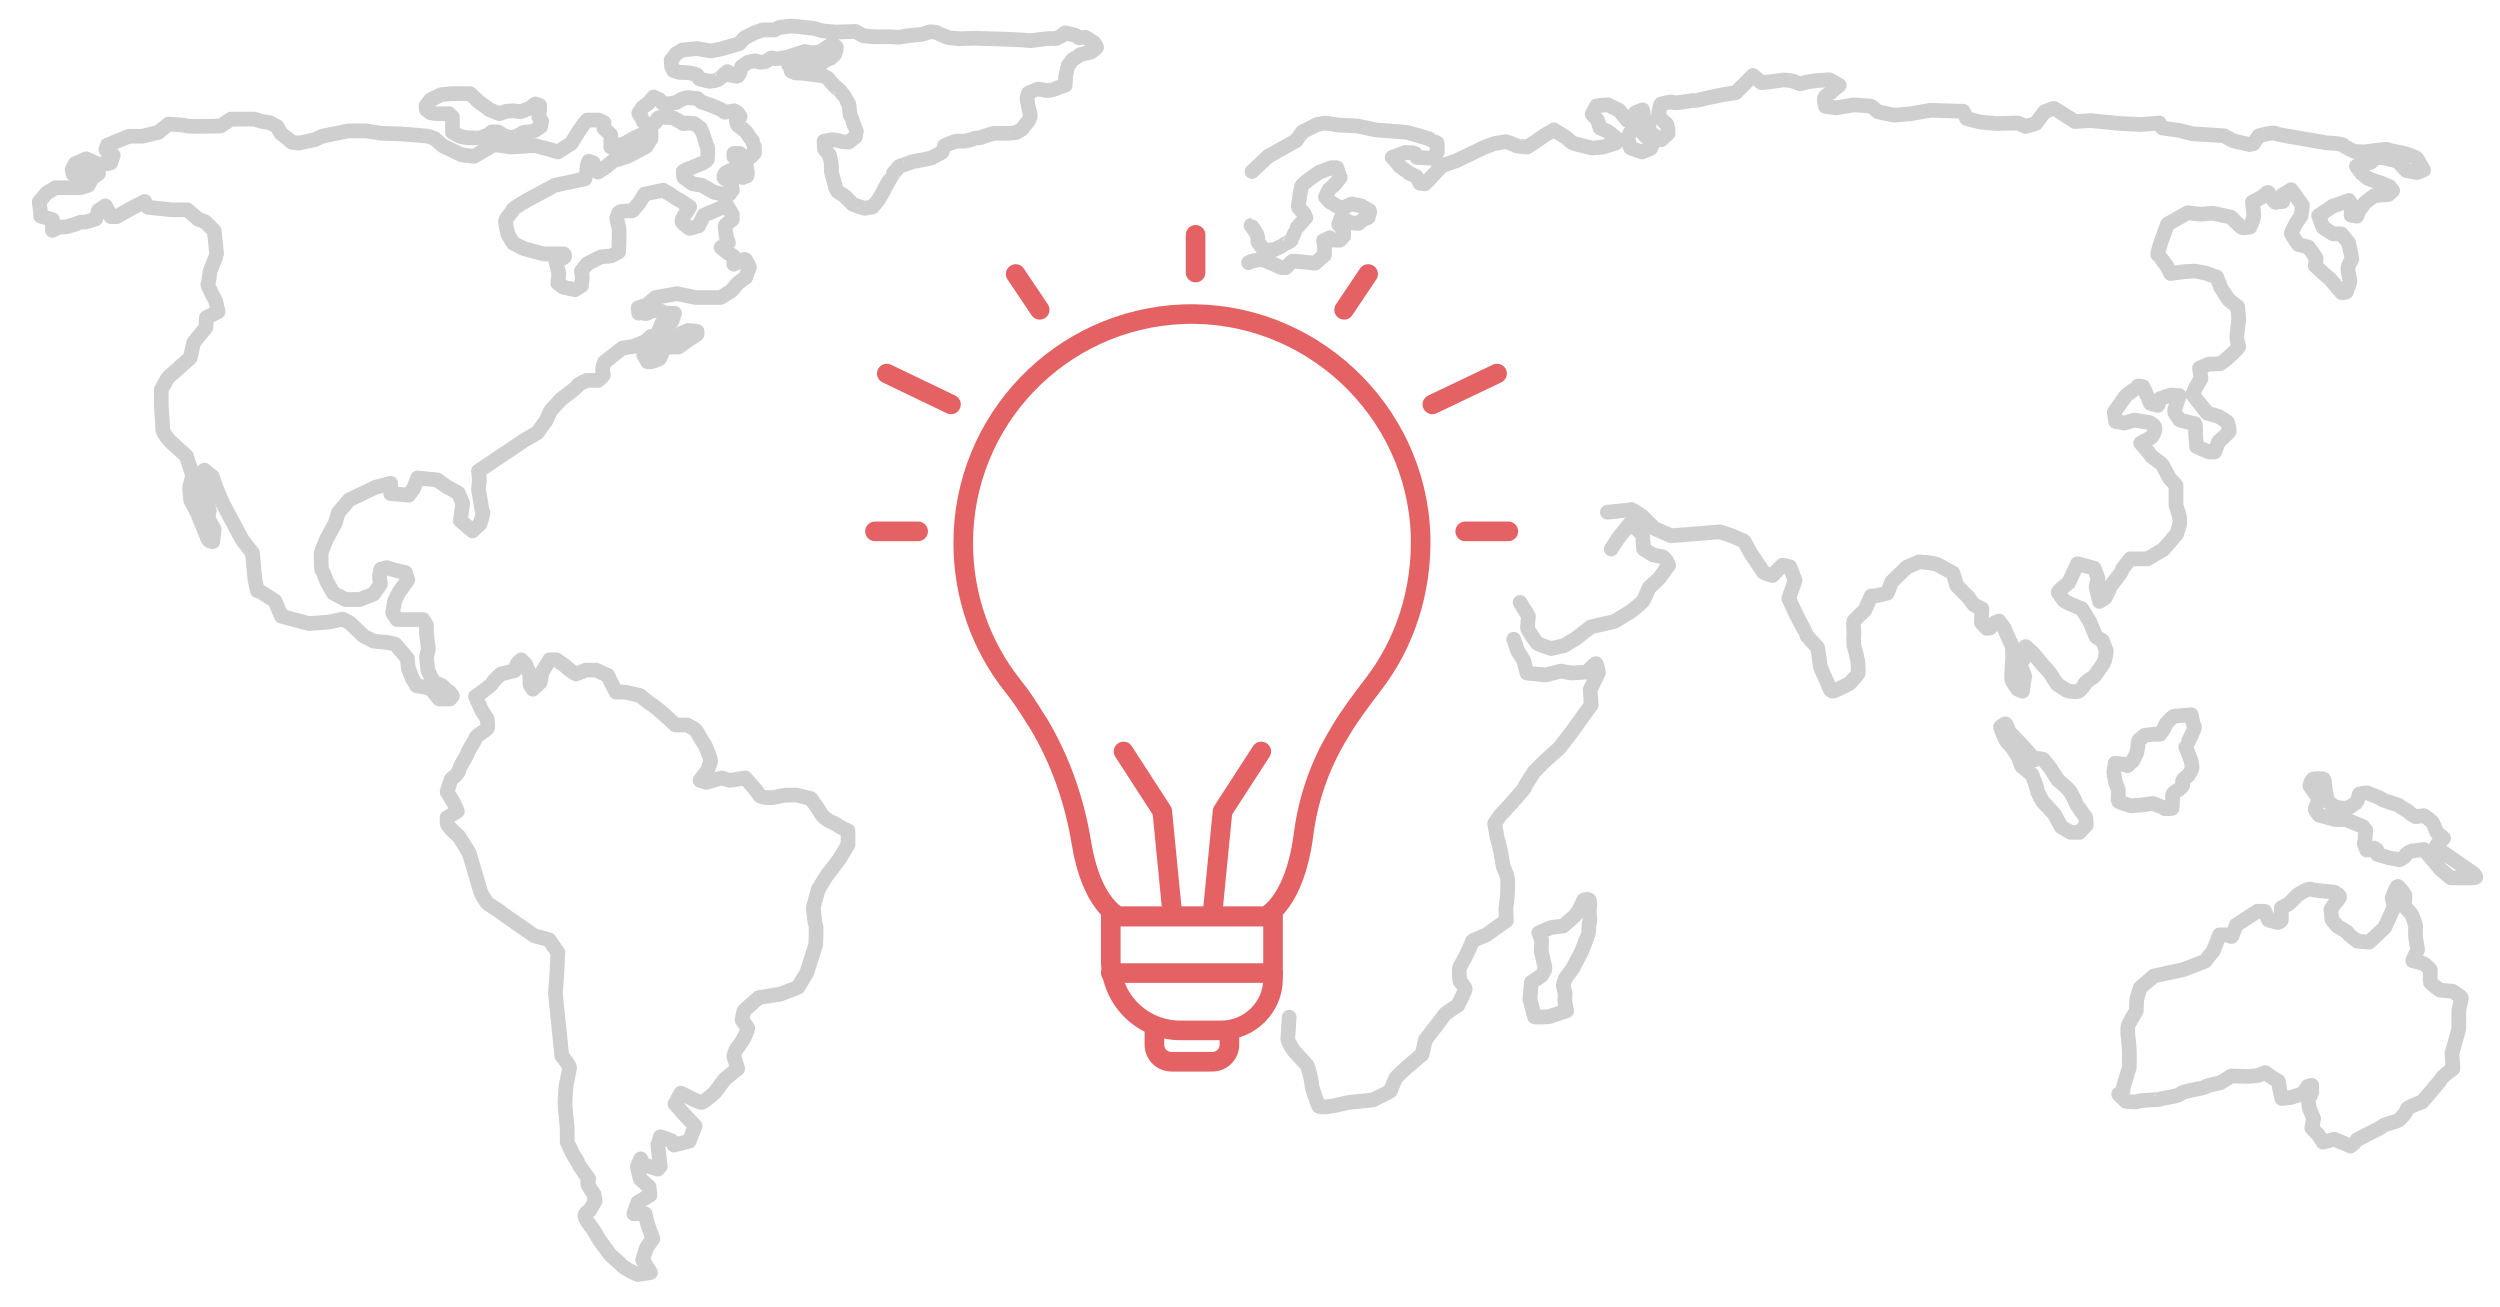 <?xml version="1.0" encoding="utf-8"?>
<!-- Generator: Adobe Illustrator 21.1.0, SVG Export Plug-In . SVG Version: 6.00 Build 0)  -->
<svg version="1.1" id="Layer_1" xmlns="http://www.w3.org/2000/svg" xmlns:xlink="http://www.w3.org/1999/xlink" x="0px" y="0px"
	 viewBox="0 0 510 266.7" style="enable-background:new 0 0 510 266.7;" xml:space="preserve">
<style type="text/css">
	.st0{opacity:0.7;}
	.st1{fill:none;stroke:#BBBBBB;stroke-width:3;stroke-linecap:round;stroke-linejoin:round;stroke-miterlimit:10;}
	.st2{fill:none;stroke:#E46264;stroke-width:4;stroke-linecap:round;stroke-linejoin:round;stroke-miterlimit:10;}
</style>
<g class="st0">
	<path class="st1" d="M40.4,44.7l-2.2-1.9H35l-4.8-0.5l-0.7-1.2l-2.7,1.4l-3,1.7h-1.2L22,42.9L21.5,42l-1.4,0.9l-0.6,1.8l-2.1,0.6
		h-0.9l-1.3,0.5l-1.8,0.5H12L10.7,47v-0.6v-1.1v-0.5l-2.4-0.7v-0.6L8,41.2l1.5-1.8l1.8-1.1h2.6h2.5l1.6-0.5l0.8-1.5l1.3-0.9
		l-0.6-0.8l-1,0.5l-0.8,0.5l-2.8-0.1l-0.2-0.9l0.6-1.2l2.3-1l2.5,1.1l1.8-0.1l0.7-0.2l0.5-1.5L22,31.2l-0.4-0.7l0.3-0.9l4.4-1.8H29
		l3.3-0.8l2.1-1.7c0,0,3.5,0.2,3.7,0.4c0.2,0.2,6.9,0,6.9,0l2.1-1.4h2.7h2.1l1.6,0.5L55,25l1.5,0.8l0.8,1.4l1.4,1.1l0.8,0.7l1.4,0.2
		l3.3-0.7l1.5-0.7l5.3-1.1h3.6l3.3,0.5l3.7,0.1l3.7,0.3l2.1,0.2l1.3,0.5l1.7,1.5l1.7,0.8l2.1,1l2.5,0.3l4.1-2.4l3.4,0.5l4.9-0.3
		l3.1,0.8l1.6,0.5l0.8-0.5l1.9-1.2l1.5-2.4l1-1.5l0.8-0.9h2.4l1,0.5v1.2l1.4,1.3v1V30l2.8-0.7l2.1-1.2l1.8-0.8l1.5-0.5v1.5l-1,1.6
		l-3.8,2l-2.9,0.9l-1.8,1.5l-1.3,0.8l-1-1.9l-0.9-0.3l-0.3,0.8l-0.1,1.3l-0.4,1.5l-2.4,0.5l-3.7,0.8l-5.4,2.9c0,0-3.2,1.8-3.2,2.1
		s-1.5,1.8-1.5,2.3s0.5,2.7,0.5,2.7l1.1,1.8l2.1,1.1l4.1,1.1h2.6h1.5c0,0,0.2,0.2,0.2,0.5s-1.8,1.1-1.8,1.1l0.6,2.4l-0.2,2l1.1,0.8
		l2.4,0.5l1.3-0.8l0.2-1.8l-0.2-1.2l1.2-1.5l2.8-1.4l2.1-0.2l1.5-0.8l0.1-2.4v-2.3l-0.5-2.1c0,0,0.3-1.5,0.8-1.4
		C127.1,43,129,43,129,43l1.4-1.6l1.1-1.8l3.8-0.8c0,0,1.9,1.1,2.1,1.3s1.5,0.9,1.5,0.9l1.8,1.2l-0.8,1.3c0,0-1.1,1.4-0.7,1.9
		s1.5,1.2,1.5,1.2l1.8-0.5l1.1-2.2l4.7-2l1.1,1.9v1c0,0-1.5,1.1-1.5,1.3s0.3,2.4,0.3,2.4l0.4,1l-1.5,1l1.5,1.2c0,0,1.1,0.5,1.1,0.7
		s0,1.5,0,1.5l1.3-0.6c0,0,0.9-0.6,1.1-0.3s0.8,1.5,0.8,1.5l-0.8,2.1l-1.6,1.2l-1.4,1.6l-2.1,1.3h-5.1l-3.8-0.8l-4.4,0.8l-1.7,1.5
		l-1.8,0.6l0.1,1.1c0,0,0.9-0.4,1.1,0s1.6-0.5,1.6-0.5s1.8-0.1,2.1,0.2c0.2,0.3,1.7,0.3,1.7,0.3h0.8l-0.5,1.6L135,66l-0.6,1.4
		l1.4,0.5l2.3,0.9l0.4-0.6l1.9-0.8l1.8,0.2v0.6l-2.1,1.4l-1.7,1.2h-1.9h-0.6l-0.8,1c0,0-0.3,1-0.5,1.3s-1.8,0.7-1.8,0.7h-0.7
		l-0.8-1.4l0.8-1l0.9-1.2c0,0,0.7-0.8,0.9-0.8s-1.1-0.8-1.1-0.8l-1.2,1.1l-2.5,1L127,71l-1.8,1.4l-1.9,1.5c0,0-0.4,1.1-0.4,1.5
		s0.2,0.9,0.2,1.1s-1.1,1.1-1.1,1.1h-2.3c0,0-1.9,0.8-1.9,1.1s-3.3,2.7-3.3,2.7l-2.2,2.4l-0.9,2l-1.8,2.5l-2.6,1.5l-9.4,6.3l0.2,1.8
		l-0.2,1.9l0.5,2.9c0,0,0.2,1.7,0.4,1.8c0.2,0.1-0.6,2.4-0.6,2.4l-1.5,1.4l-2.5-2.1l0.5-3.5l-0.9-2.1L91,99.2l-1.8-1.3l-4-0.4
		l-0.8,2.1l-1,1.4l-3.7-0.3v-2.1l-3.1,0.8l-5.4,2.6l-2.2,2.6l-0.6,2.1l-1.7,3.1c0,0-1.2,2.6-1.2,3.3s0,3.1,0.2,3.3
		c0.2,0.2,1,2.3,1,2.3L68,121l2.5,1.3h2.9l2.8-1.1l1.4-2l-0.2-1.7l0.3-1.4l1.2-0.3l1.6,0.5l2.2,0.5l0.5,1.5l-1.8,2.5l-0.9,1.8
		l-0.4,2.4l0.9,1.4h3.2h2.1l0.7,1.1v1.8l0.4,3.1c0,0-0.4,1.5-0.4,1.7s0.3,2.7,0.3,2.7l1.1,2.3l1.8,0.8c0,0,1.1,1.1,1.3,1.1
		c0.2,0.1,0.8,1,0.8,1l-0.5,0.6h-2.2l-1.8-2.2l-2.8-0.5l-0.9-1.5l-0.8-2.1l-0.2-2l-2.5-2.9l-1.3-0.3l-3.1-0.3l-2.1-1.1l-2.8-2.7
		l-1.4-0.7l-2.8,0.6l-4.1,0.3l-5.6-1.5l-1.3-3.1l-2.8-1.8l-0.8-0.3l-0.5-2.3l-0.5-5.4l-2.1-2.7l-4-7.5l-1.1-2.6l-1-2.8l-1.6-1.3
		l-0.6,0.5l-0.9,1.1l0.8,1.9l0.8,1.7l0.9,3.1l-0.3,1.4l1.3,2.4l-0.3,2.5c0,0-0.8,0.1-1.1-0.8s-1.8-4.3-1.9-4.7
		c-0.1-0.4-1.5-2.9-1.5-2.9s-0.3-2.5-0.2-2.8c0.1-0.2,0.6-2.3,0.6-2.3l-0.8-2.5L38,93l-3.1-2.8c0,0-1.7-1.8-1.7-2.6s-0.3-4.7-0.3-5
		s0-3.1,0-3.1l1.3-2.4l4.6-4.1l0.7-3.1l2.5-3.1l0.1-2l2.4-1.2L44,61.4c0,0-1.8-3.3-1.6-3.5s0.4-2.4,0.5-2.7s1.3-3.1,1.3-3.3
		s-0.5-4.8-0.5-4.8s-1.6-1.6-1.8-1.8C42.1,45.3,40.4,44.7,40.4,44.7z"/>
	<path class="st1" d="M102.7,27.6l-1.1-0.7h-1.3l-0.6,0.6c0,0-1.5,0.5-1.6,0.6s-2.8,0-2.8,0l-1.5-0.3L92.3,27c0,0,0-1.4,0-1.6
		s0-1.5,0-1.5l-0.7-0.7h-2.4L87.8,23L87,22.4l-0.1-0.8l0.9-1.2l2.2-1.1l2.1-0.2h2h1.8l1.7,1.6l2.3,1.7l2,0.8l1.4-0.5l1.5-0.1
		l1.4,0.2l1.8-0.7l1.2-0.9l0.9,0.3v1c0,0-0.2,1.2-0.2,1.3c0,0.1,0.6,0.9,0.6,0.9l-0.2,1.1c0,0-1.4,1-1.5,1c-0.2,0-2.2,0.2-2.2,0.3
		s-0.7,0.4-1,0.6s-1.6,0.4-1.6,0.4L102.7,27.6z"/>
	<path class="st1" d="M141.6,25.2l-1.5-0.1c0,0-0.7,0.2-0.8,0.1s-1.3-0.8-1.3-0.8s-0.7-0.4-0.8-0.4s-2.4-0.1-2.4-0.1
		s-0.5,0.1-0.6,0.2s-0.2,0.4-0.3,0.6c-0.1,0.3-0.7,0.6-0.7,0.6l-1.1,0.1l-0.8-0.5l-0.6-1.2l-0.4-0.6l0.8-1.2l1.1-0.8l0.9-1
		c0,0,0.2-0.4,0.3-0.3s1.1,0.5,1.1,0.5l0.6,0.7c0,0.1,1.1,0.2,1.1,0.2l1.8-0.3l1.1-0.7l1.1-0.3l2.1,0.2l0.8,0.7l2,0.7l1.9,0.8
		c0,0,0.7,0.5,0.9,0.6c0.1,0,1.9-0.3,1.9-0.3s0.8,0.4,0.8,0.6c0.1,0.1,0.4,0.6,0.4,0.6l-0.8,0.8c0,0.1,0.2,0.8,0.2,0.8
		c0,0.1,1,0.8,1,0.8l0.8,0.7l0.8,1.2c0,0,0.4,0.5,0.5,0.6c0,0.1,0.4,1.2,0.4,1.2v1.3c0,0-0.6,0.6-0.6,0.7c0,0.1-1.1,0.4-1.1,0.4
		l-1.3-1h-1.2c0,0.1,0,0.6,0,0.7c0,0.1,0.8,0.4,0.8,0.4l0.6,0.7l0.6,0.6l0.6,0.4c0,0,0.2,1.2,0.2,1.3s-0.1,0.6-0.2,0.6
		s-0.6,0.3-0.9,0.2c-0.2-0.1-1.2-0.6-1.2-0.6l-0.9-0.9c0,0-1.1,0.3-1.4,0.7s-0.2,0.7-0.2,0.9c0.1,0.2,1.5,0.9,1.5,0.9l0.1,0.9
		l0.1,0.7l-0.6,0.8h-1.5l-1.7-0.4l-2.4-1.4l-1.9-0.3l-1.8-1.3c0,0-0.2-1.2-0.1-1.3c0.1-0.1,3.9-1.6,3.9-1.6s1-0.6,1-0.8
		c0.1-0.2,0.1-2.2,0.1-2.2s-0.7-1.9-0.7-2s-0.7-2-0.8-2.1C142.9,26.1,141.6,25.2,141.6,25.2z"/>
	<path class="st1" d="M154,12.4l-1.4,0.3l-1.3,0.9c0,0-0.3,0.7-0.3,1c0,0.2-0.5,1-0.6,1s-1.5-0.3-1.5-0.3s-0.5-0.8-0.5-0.7
		c-0.1,0.1-0.9,0.7-0.9,0.8s-1.2,1-1.3,1s-1.5,0.2-1.5,0.2l-2-0.5l-0.5-0.8c0-0.1-1.4-0.4-1.4-0.4s-1.9-0.2-1.9-0.1
		c0,0.1-1.5-0.4-1.5-0.4l-0.4-0.8l-0.1-1.3l1.1-1.4l1.2-0.7l3-0.3l2.8,0.5l2-0.4l1.8-0.5l2-0.6l1.1-1.2l2-1l1.7-0.6h2.4l1-0.5
		l2.4-0.3l2,0.2l2.7,0.3l1.7,0.5l2.3,0.2c0,0.1,4.4-0.1,4.4-0.1l1.6,0.9l2.3,0.2h3.4l1.5,0.1l1.8-0.3l3-0.3l1.5-0.5
		c0,0,1.5,0,1.6,0.2c0.1,0.1,1.6,0.7,1.6,0.7c0,0.1,0.9,0.3,0.9,0.3l1.9,0.2l3.1-0.1l3.5,0.1l5.6,0.2l2.4,0.2l3.2-0.4
		c0,0,1.7-0.1,1.8,0s1.5-0.7,1.5-0.7s0.5-0.6,0.7-0.5s2,0.5,2,0.5l0.7,0.5l1.3-0.1c0,0,1.7,1,1.8,1.1s0.4,0.7,0.5,0.9s-1,0.9-1.1,1
		c-0.2,0.1-2.4,0.5-2.5,0.7s-1.4,0.8-1.5,1.1s-0.8,1-0.8,1.1s-0.4,2-0.4,2l-0.1,1.9c0,0-1.9,0.6-1.9,0.7c-0.1,0.1-1.8,0.4-1.8,0.4
		s-1.8-0.4-1.9-0.3c-0.1,0-1.9,0.8-1.9,0.8l-0.3,1c0,0,0.2,1.3,0.2,1.4s0.5,1.9,0.5,2.2s-0.4,1.1-0.5,1.2s-0.9,1-1.1,1.4
		c-0.2,0.3-1.2,0.7-1.2,0.8c0,0.1-1.8,0.2-1.8,0.2h-2.9c0,0-2.4,0.7-2.4,0.8c0,0.1-1.7,0.2-1.7,0.3c0,0.1-1.8,0.5-1.8,0.5H195
		c0,0-2.5,0.9-2.4,1c0,0.1-0.4,1.1-0.4,1.2s-2,1.1-2,1.1c0,0.1-1.4,0.4-1.4,0.4s-3,0.5-3,0.6s-2.3,0.8-2.3,0.8s-1.5,1.7-1.5,1.8
		s-1.5,2.7-1.5,2.7l-0.5,1c0,0-0.8,1.3-0.9,1.5s-1.1,1.2-1.1,1.3s-1.5,0.2-1.5,0.3s-2.5-0.8-2.5-0.8l-1.7-1.7l-1.4-0.9
		c0,0-0.5-0.7-0.5-1.1c-0.1-0.4-0.8-2.9-0.8-2.9s0-1.5,0-1.6s-0.4-1.9-0.4-1.9l-1-1.2l-0.1-1.6l1.6-0.3c0,0,1.7,0.2,1.8,0.3
		c0.1,0.1,1.6,0.2,1.6,0.2l1.4-1.1c0,0,0.2-1,0.2-1.1s-0.6-1.4-0.6-1.5s-0.7-2-0.7-2c0-0.1-0.2-1.9-0.2-1.9s-0.8-1.6-0.9-1.7
		c-0.1-0.2-0.7-0.8-0.7-0.9s-1.4-1.3-1.4-1.3l-1.4-1.6l-0.8-0.4l-2.1-0.3l-0.9-0.1l-1.5-0.2h-1.2l-0.9-0.4c0-0.1-0.5-1.1-0.5-1.1
		l0.3-0.9l0.7-0.4l1.6,0.3l1.2,0.6h2.8l1-0.8l0.9-0.3c0,0,1.1-1,1.1-1.1s0.1-1.2,0.1-1.2L169.8,9l-1.2,0.7c0,0.1-1.4,0.9-1.4,0.9
		l-1.7,0.2l-1.3-0.3l-1.9,0.6l-1.8,0.6c0,0-2.1,0.3-2.2,0.3s-0.9-0.2-0.9-0.2l-1.3,0.8l-1,0.1L154,12.4z"/>
	<path class="st1" d="M132.7,259.6l-1.6-2.6l0.8-2.5l1.3-1.8l-1.1-3l-0.5-2.1h-2.3l0.8-2.3l2.5-1.5l-0.2-1.7l-1.8-1.6L130,238
		l0.7-1.6l0.6,1.2l2.9,0.9l0.5-0.6l-0.5-4.3l0.5-1.7l2.3,0.8l0.5,0.9l3.1-0.8l1.2-3.1l-1.8-1.9l-2.3-2.6l1.2-2.2l2.2,1.1
		c0,0,1.4,0.7,1.9,0.8s2.8-2,2.8-2l2.1-2.8l2.6-2.1l-0.8-2.5c0,0,0.2-1.2,0.8-1.9c0.7-0.7,1.1-1.7,1.4-2.1c0.2-0.5,0.8-1.7,0.6-1.9
		s-1.1-1.5-1.1-1.5s0.2-1.6,0.4-1.9c0.2-0.3,3-2.7,3-2.7l4.4-0.7l3.6-1.4l1.8-3l1.8-5.7c0,0,0.2-3.8,0-4.1c-0.2-0.2-0.5-3.4-0.5-3.4
		l1-3.7l1.7-2.8c0,0,2.4-3.1,2.6-3.4c0.2-0.3,1.8-3,1.8-3v-2.8c0,0-1.9-0.9-2.4-1.3c-0.5-0.4-2.2-0.8-3.1-2.2
		c-0.8-1.4-2.1-3.1-2.1-3.1l-2.9-0.7h-2.3l-2.5,0.5c0,0-2.4,0.2-2.8-0.5c-0.3-0.7-2.9-3.5-2.9-3.5l-3.1,0.5l-1.7-0.5l-3.1,0.9
		l-1.3-0.4l1.5-2c0,0,0.7-1.8,0.7-2s-1-3.1-1.4-3.5c-0.4-0.5-1.4-2.5-1.7-2.8s-1.7-1-1.7-1h-2.4l-2.5-2.3c0,0-2.1-1.8-2.4-1.9
		c-0.3-0.1-2.3-1.8-2.3-1.8l-3-0.7h-1.9l-1.2-2.3l-0.5-1.1l-2.4-1.1h-2.1l-2,0.8c0,0-1.8-1.1-1.9-1.4c-0.2-0.2-2.1-1.5-2.1-1.5h-1.4
		l-1.5,2.5l-0.4,2.1l-1.5,1.4c0,0-0.6-0.8-0.6-1.1c0-0.2,0-1.9,0-1.9l-0.9-2.1l-0.9-0.9l-0.8,0.8l-0.5,1.4l-2.8,0.7
		c0,0-1.6,1.4-1.8,1.9c-0.2,0.5-3.4,2.7-3.4,2.7l1.2,2.7l1.2,1.9c0,0,0.2,1.6,0,1.9c-0.2,0.3-2.3,1.5-2.4,2s-1.4,2.3-1.6,3
		s-1.5,2.4-1.7,3.4s-1.8,1.9-1.8,2.2s-0.7,2.3-0.7,2.3s1.1,1.9,1.3,2.2c0.2,0.3,0.8,1.8,0.8,1.8l-2.1,1.3c0,0,0,0.1,0,1
		s2.4,2.8,2.4,2.8l2.1,3.4l2.4,8.1c0,0,0.8,1.5,1.2,2c0.4,0.5,2.8,1.8,3,2.1c0.2,0.2,4.1,2.9,4.1,2.9l2.6,1.8l3,0.8l1.8,2.6
		l-0.2,4.1l-0.3,4.3l1.3,12.7c0,0,1.6,1.9,1.6,2.4s-0.8,3.3-0.8,4.7c-0.1,1.4-0.2,2.2-0.1,3.5s0.4,4,0.4,4v3l1.2,2.5
		c0,0,1.1,1.7,1.2,2.1c0.2,0.4,2,2.9,2,2.9s-0.3,0.6-0.2,1.1c0.2,0.5,1.3,2.1,1.3,2.1l0.2,1.3l-1.1,1.9c0,0-1,0.5-1,1.1
		s1.2,2.2,1.4,2.4c0.2,0.2,1.6,2.6,1.6,2.6l2.2,3c0,0,2.2,1.9,2.4,2.2s2.1,1.3,2.1,1.3l1.1,0.5L132.7,259.6z"/>
	<path class="st1" d="M308.8,130.4c0.1,0.2,0.8,2.4,0.8,2.4s1.3,1.8,1.4,2.5s0.5,2,0.5,2l3.8,0.4l3.1-0.8l2.2,0.4l3.1-0.2
		c0,0,1.8-1.9,1.9-1.7c0.2,0.2,0.5,1.8,0.5,1.8l-1.7,3.5l0.2,3.1l-4.1,5.7l-2.4,3.1l-3,2.7l-2.1,2.1c0,0-2,3-2,3.3s-5,5.7-5,5.7
		l-1.1,1.6l0.5,2.8c0,0,0.8,2.9,0.8,3.3c0.1,0.4,0.4,2.5,0.5,2.8c0.1,0.2,0.7,1.5,0.8,2.1c0.2,0.5,0,3.8,0,3.8l-0.3,2.6l0.1,2.4
		c0,0-3.7,2.6-3.9,2.8c-0.2,0.2-3.1,1.2-3.1,1.5s-1.5,3.4-1.5,3.4s-1.1,1.8-1.1,2.1c-0.1,0.3,0.1,2.5,0.1,2.5s1.1,1.3,1.1,1.6
		c0.1,0.3-1.5,3.4-1.5,3.4s-2.6,1.6-2.8,2c-0.2,0.4-3.8,5-3.8,5l-0.7,3l-3.2,2.7l-2.1,2c0,0-1.1,2.4-1.1,2.7
		c-0.1,0.2-3.7,1.9-3.7,1.9l-4.9,0.5l-3.1,0.7c0,0-2.8,0.5-3,0s-1.4-3.6-1.4-4.4s-0.8-3.9-1.1-4.1s-2.6-2.8-2.6-2.8
		s-1.2-1.8-1.2-2.3s0.3-4,0.3-4.5"/>
	<path class="st1" d="M328.7,112l1.4-2.2l2.4-3l1.4,1.1c0,0,1.2,1.1,1.2,1.5c0,0.3,0.2,2.6,0.2,2.6l1.9,1.2l2,0.4
		c0,0,0.5,0.4,0.8,0.8c0.2,0.5,0.4,0.9,0.4,0.9s-1.2,1.6-1.5,2.1c-0.2,0.5-2.5,2.5-2.5,2.5s-0.8,1.9-1.1,2.5
		c-0.3,0.6-2.7,2.4-2.7,2.4l-3.3,2l-4.8,1.1l-3.1,2.4l-2.3,1.4l-2.7,0.6c0,0-2.4-0.8-2.7-1s-2.1-2.8-2.1-3.2s0.2-2.2,0.2-2.4
		c-0.1-0.2-1.7-2.8-1.7-2.8"/>
	<path class="st1" d="M255.4,35l3.3-3.1l5.7-3.2l1.3-1.8l3-1.5l1.7-0.3l2.6,0.4l3.9,0.2l3.8,0.8L287,27c0,0,4.8,1.3,4.9,1.5
		s1.3,0.6,1.3,0.7s0,1.9,0,1.9l-0.7,0.8l-0.4,0.4l-3.1-0.2c0,0-0.3-0.9-0.4-0.9s-1.9-0.1-1.9-0.1l-2.7,1c0,0,1,1,1.2,1.4
		s1.9,1.5,2,1.6c0.1,0.2,1.7,0.9,1.7,0.9l0.8,1.4l1,0.1l3.5-3.7l2.9-1l3.1-1.5l2.5-1.2l2.1-0.8l2.4-0.4c0,0,1.9,0.6,2,0.8
		c0.1,0.1,2.3,0.3,2.3,0.3l1.3-0.8l2.3-1.6l1.9-1.1l2.4,1.5c0,0,1.1,0.9,1.3,1.1c0.2,0.2,4.1,1.1,4.1,1.1L327,30l2.6-0.8v-1.1
		l-1.6-1.3l-1.6-0.7l-0.5-1.6l-1.1-1.2l0.9-1.7c0,0,2.4-0.3,2.5-0.2c0.1,0.2,2.1,1.1,2.1,1.1l1.6,2l1.5,0.5c0,0-0.4,1.3-0.6,1.7
		c-0.2,0.4-0.6,0.7-0.6,1.5s0.3,1.8,0.4,1.9c0.1,0.2,2.4,0.9,2.4,0.9l1.7-0.7l0.5-1c0,0-1.3-1.4-1.6-1.6c-0.3-0.3-1.1-1.4-1.1-1.4
		l0.3-0.7l-0.8-1.1l-0.4-1.5l1.5-0.6c0,0,0.2,1.3,0.2,1.5s1.1,1.9,1.1,1.9v1l1.9,1.5l0.6,0.2l1.4-1.3c0,0,0-1.8-0.5-2.1
		c-0.5-0.3-1.5-1.5-1.5-1.5s0.3-2.4,0.6-2.4s1.9-0.6,2.4-0.3s4.1-0.5,4.3-0.4c0.3,0.1,2.6-0.5,2.6-0.5l3.3-0.7l2.6-0.4l3.5-3.5
		l1.8,1.5l4.6-0.6l1.6,0.2l1.6,0.6l1.6-0.4l1.4-0.2c0,0,3.1-0.3,3.2-0.2c0.1,0.1,1.8,1.1,1.8,1.1s-1.3,1-1.5,1.3s-1.4,0.7-1.5,1.4
		s0.2,1.6,0.2,1.6l2.1,0.3l3.7-0.6c0,0,3.5,0.2,3.6,0.3s1.3,1.1,1.3,1.1l3.3,0.7l3.4-0.3l4-0.7l6.7,0.2l0.7,1.5l2.8,0.7l3.2,0.3
		l4.5-0.1l1.5,0.7l2.1-0.6l1.8-2.4c0,0,1.9-0.8,2-0.7s4.2,2.7,4.2,2.7l3.2-0.2l6.1,0.6l4.2,0.2l3.7-0.3l0.6,1l3.4,0.5l2.8,0.7
		l3.4,0.2l3,0.2l1.8,1l3.4,0.8l0.8-0.2l1.1-1.6c0,0,3-0.8,3.4-0.5s5.6,1.1,5.6,1.1l4.6,0.8c0,0,3.4,0.2,3.6,0.5s2.3,1.3,2.3,1.3
		l2.1,0.1c0,0,4.5-0.7,4.7-0.5s3.4,0.8,3.4,0.8s2.4,0.7,2.6,1.1c0.2,0.4,1.3,2.3,1.3,2.3l-1.3,0.5l-2.2-0.4l-1.8-1.9l-2.7-0.7
		l-1.6-0.1l-1.3,1.1c0,0-1.8,0-1.6,0.2c0.2,0.2-1.2,0.5-1.2,0.5l1.1,1.5c0,0,1.3,1.1,1.5,1.1c0.2,0.1,2.3,0.8,2.3,0.8l1.9,0.8
		l0.6,0.8l-0.9,0.8l-2.8,0.2c0,0-2.1,1.4-2.2,1.8c-0.2,0.4-0.8,0.8-1.1,1.6s-0.3,0.8-0.3,0.8l-1.2-0.2l0.2-1.9l-0.6-1.1l-3.4,1.2
		L473,44l0.9,2.4l2,1.3h1.7l1.5,1.8c0,0,0.7,3.1,0.7,3.3s-0.7,1-0.8,1.8c-0.1,0.8,0.4,2.3,0.4,2.7s-0.7,2-0.7,2.2s-1,0.2-1,0.2
		l-2.4-2.8l-1.4-1.2l-1.6-1.5c0,0,0.2-1.1,0.2-1.4s-1.6-2.4-1.6-2.4l-2-0.5c0,0-1.5-2.1-1.5-2.3s1.2-2.4,1.2-2.4l0.8-1.1l0.3-2.2
		l-2.3-3.2l-1.8,1.1l0.1,1.3l-1.5,0.2l-1.3-1.5c0,0,0-1-0.6-0.3s-2.8,1.7-2.8,1.7s0.2,2.1,0.3,2.6c0.1,0.5-0.8,2.5-0.8,2.5
		s-1.4,0.3-1.7,0.1c-0.3-0.2-2.2-2.1-2.2-2.1l-3.6-0.8l-2.7,0.2l-2.5-0.3l-4.1,2.3c0,0-1,2.6-1.1,3c-0.2,0.4-1.1,3.2-0.9,3.3
		s1.8,2.2,1.8,2.2l0.8,1.6l3-0.4l2-0.1l2.1,0.4l2.3,0.8l0.9,2.3l1.6,2.4l1.8,1.4l0.2,2.6c0,0-0.4,3.2-0.4,3.7s0.4,1.5,0.4,1.8
		c0,0.4-2.8,2.8-2.8,2.8l-1,0.7l-2.4,0.1l-1.8,0.8l0.3,2.1l-1.1,1.9l-0.6,1.4l1.9,2.4l1.1,1.4l1.8,0.5l0.6,0.2l1.7,1.1
		c0,0,0.4,1.5,0.4,1.8s-2.2,2.2-2.2,2.2l-0.8,2.1h-1.2l-2.5-1.1c0,0-0.2-2.4-0.2-2.6s0.1-2.1-0.2-2.1c-0.3,0-3-0.7-3-0.7
		s-1.1-1.4-1.1-1.8s1-3.2,1-3.2l-1.8-0.1l-2.1,0.7l-0.5,1.4l-1.5-0.4l-1.5-3.4c0,0-1-0.3-1.1-0.1c-0.1,0.2-2.4,1.9-2.4,1.9l-2.4,3.4
		l0.3,1.9l1.8,0.3l2-0.6l3.1,0.5c0,0,1.1,0.5,1.1,1.1c0.1,0.6-0.4,1.6-0.6,1.8c-0.2,0.2-2.3,1.3-2.3,1.3l1.3,1.5l1,1.3
		c0,0,1.9,1.3,2.1,1.6c0.2,0.3,1.5,2.8,1.5,2.8l1.3,1.4v4.1c0,0,0.8,2.1,0.8,3.1s-0.5,2.1-0.5,2.4s-2.9,3.5-2.9,3.5l-3.2,1.9h-3.5
		c0,0-1.8,2.1-1.8,2.5s-2.4,3.1-2.4,3.4s-1,2.1-1,2.1l-1.1,0.7l-0.7-3l0.4-1.7l-0.8-2.1l-3.4-0.9l-1.8,3.9c0,0-2.4,1.8-2.1,2
		c0.2,0.2,0.9,1.5,1.4,1.8s3.4,1.5,3.4,1.5l1.6,2.6l1.3,3.1l1.3,0.8l0.8,2.1c0,0-0.2,1.5-0.4,2.1c-0.2,0.6-2.1,3.1-2.1,3.1
		s-2,1.3-2,1.6s-0.5,0.8-1,1.3s-2.5,0-2.5,0l-2-1.3c0,0-1.1-1.6-1.3-2c-0.2-0.4-1.9-2.2-1.9-2.2l-1.8-2.2l-1.5-1.3l-0.8,1.5l0.4,1.1
		l-0.8,0.8c0,0,0.9,2.3,1,2.5s-0.2,1.5-0.2,1.5l-0.2,1.7l-1-0.4c0,0-1.1-1.5-1.2-2s0.2-4.4,0.2-4.7c0-0.2-0.1-2.1-0.1-2.1l-1-2.1
		l-0.6-1.5l-1.1-1.5L407,127l-1,1.1l-0.7,0.1l-1.1-1.2l0.1-2.8l-1.6-0.8l-1.2-1.6l-2.3-2.3l-0.8-2.6l-3.3-1.8l-1.5-0.3l-2.1-0.2
		l-2.5,1.1l-3.1,3L385,121l-2.1,0.5l-1.2,0.1l-1.3,2.9c0,0-2.3,2.1-2.3,2.4c0,0.2,0.1,2.4,0.1,2.4s-0.2,2.1,0.1,2.8s0.5,2.1,0.6,2.3
		s0.2,2.3,0.2,2.8s-1.9,2.3-1.9,2.3l-2.9,1.4c0,0-0.7,0.4-1-0.4s-2-4.4-2-4.7c0-0.4-0.5-3.7-0.5-3.7s-2.3-2.4-2.3-2.6
		s-1.3-2.7-1.5-3s-2.1-4.4-2.1-4.4l1.3-3.7l-1.1-2.8l-1.5-0.3l-2,2.1c0,0-1.9-0.5-2-0.8s-2.5-3.8-2.5-3.8l-1.3-2.4l-2.5-1.1
		l-2.5-0.8l-9.9,0.8l-3.4-1.5l-2.5-2.5c0,0-2.2-1.5-2.4-1.4c-0.2,0.2-4.7,0.6-4.7,0.6"/>
	<path class="st1" d="M254.7,53.6l0.6-0.3l1.9-0.4l1,0.3l1.4,0.6l1.8,0.8h0.9l1.3-1.3h0.8l2,0.2l1.9,0.2l1.9-1.7c0,0,0-1.4,0-1.6
		c0-0.2-0.2-1.3-0.2-1.3l1.3-0.6l0.8,0.5h1.2l0.8-0.8v-1.3l-1-1.1l0.4-1.2l0.9,0.2l1,0.6l1.7,0.2c0,0,1.1-1,1.3-1
		c0.2,0,0.8-0.2,0.8-0.3s0.3-1.1,0.2-1.3c-0.2-0.1-1.7-1-1.7-1l-1.9-0.4l-1.9,0.8l-0.9-0.2l-1.8-1.1l-0.8-0.9l0.7-1.5l1.3-1.2l1-1.3
		l-0.7-2h-1.1l-2.6,1l-2.1,1.5c0,0-1.3,1-1.4,1.3c0,0.3-0.3,1.6-0.3,1.6s-0.1,0.8-0.2,1.4c-0.1,0.6-0.2,1-0.1,1.3
		c0.2,0.3,1,1.1,1.1,1.2c0.1,0.1,0.4,0.9,0.4,0.9s-2.1,2.3-2.1,2.4c0,0.1-0.9,2.1-0.9,2.2s-1.7,1-1.8,1.1s-1.6,0.8-1.6,0.8
		s-1.9,0.2-2.1,0.1c-0.2-0.1-1.3-1.7-1.3-1.7s0-1.1-0.1-1.3s-1.2-2-1.3-2"/>
	<path class="st1" d="M319.6,206.2l-3.6,1.2c0,0-3,0.2-3,0s-0.9-3.6-0.9-3.6l0.3-3.4l2.1-1.4c0,0,0.7-1.2,0.7-1.4s-0.8-3.6-0.8-3.6
		l0.1-2.2l-0.6-1.5l2.5-1.1l2.5-0.3l2.4-2.1l0.9-1.3l0.9-1.9c0,0,0.9-0.3,1.1,0s0.1,1.8,0,2s0.3,2.4,0.1,2.5
		c-0.2,0.2-0.2,1.9-0.2,2.1c0,0.2-1.5,4-1.5,4l-1.8,3.4l-1.4,1.9c0,0-0.5,1.2-0.5,1.5s0.4,1.5,0.4,1.7s-0.1,1.5-0.1,1.5L319.6,206.2
		z"/>
	<path class="st1" d="M425.6,168.3l-1.4,1.5h-1.8l-1.9-1.1l-1.4-2.6l-2.4-2.6c0,0-1.1-1.8-1.1-2.3s-1.1-3.2-1.1-3.2l-2.1-1.7
		c0,0-0.6-1.8-0.7-1.9c-0.1-0.2-1-1.5-1.1-1.7s-1.3-1.5-1.3-1.5l-0.7-1.5l-0.5-1.4c0,0,1-0.8,1.1-0.6s0.6,1.3,0.7,1.6
		c0.1,0.2,1.7,1.8,1.7,1.8l1.5,1.6l2,2.3l0.5-0.3c0,0,1,0.1,1.2,0.2c0.2,0.2,1.3,1.6,1.4,1.7c0.1,0.2,1.6,2.5,1.6,2.5
		s1.7,1.5,1.8,1.6c0.2,0.2,0.6,0.6,0.9,1.1s1,1.9,1,2.1c0,0.1,1,1.4,1,1.5c0.1,0.1,1,1.4,1,1.4L425.6,168.3L425.6,168.3z"/>
	<path class="st1" d="M443.1,164.9c0,0-1.5,0.2-1.6,0c-0.2-0.2-2.3-1-2.3-1l-2.2,0.3l-2.3,0.2c0,0-2.6-0.8-2.6-1s0.1-2.3,0-2.4
		c-0.1-0.2-0.6-1.5-0.6-1.6s-0.3-1.8-0.3-1.9c0-0.1,0.3-1.8,0.3-1.8l1.6,0.2l0.9,0.3l1.1-1l0.8-1.6l0.2-1.2c0,0,0.1-1.3,0.2-1.4
		c0.1,0,1.2-1,1.2-1l1.8-0.2h1.3l0.7-0.9l0.6-1.3l1.3-1.3c0,0,0.2-0.2,0.3-0.2s3.5-0.3,3.5-0.3l0.4,1.8c0,0,0.3,0.6,0.3,0.8
		s-1.1,2.6-1.2,2.7c0,0.1-0.6,1.3-0.6,1.3l0.6,1.5l0.5,1.4c0,0,0.2,1,0.2,1.3s-0.8,1.6-0.8,1.6s-1.1,0.8-1.1,0.9
		c-0.1,0.2-0.1,0.8,0,1c0,0.3-0.8,1-1,1.1s-1.1,0.6-1.1,1s0,1,0,1.3S443.1,164.9,443.1,164.9z"/>
	<path class="st1" d="M484.9,173.4c0,0-0.6-0.6-0.8-0.3c-0.2,0.4-1.3,0.3-1.3,0.3s-0.6-1.4-0.5-1.5c0.2-0.2,0.3-2.6,0.3-2.6
		l-0.6-0.7l-3.4-1.4h-2.2l-3.3-0.9c0,0-0.9-1.1-0.8-1.3s0.6-1.5,0.7-1.8s-1-1.8-1-1.8l-0.8-1.1c0,0,0.3-1.3,0.8-1.4
		c0.5-0.1,1.9-0.1,2,0c0.2,0.1,0.3,1.4,0.3,1.7s0.5,2.8,0.6,2.9s0.8,0.6,1.1,0.9c0.4,0.4,2.4,0.5,2.4,0.5l1-0.3c0,0,1.4-0.9,1.4-1
		c0.1-0.2,0.5-1.6,0.5-1.6s1.5-0.4,1.8-0.2s2.5,0.9,2.7,1.2s3.7,1.2,3.7,1.4c0.1,0.2,1.9,1.1,2.1,1.4c0.2,0.3,1.2,0.8,1.2,0.8
		l1.7-0.2c0,0,1.6,1,1.9,1.7c0.3,0.8,0.6,1.3,0.6,1.5s1.5,1.4,1.5,1.4s-1.1,1-1.2,1.1c-0.1,0.2-0.6,0.6-0.1,1
		c0.6,0.4,2.5,1.7,2.5,1.7l2.9,2l2,1.4c0,0,0.5,0.6,0.5,0.7c0,0.2-1.2,0.2-1.2,0.2H500c0,0-2.3-1.8-2.4-2.1
		c-0.2-0.3-2.2-2.6-2.2-2.6l-0.9-1.1l-2.5,0.3c0,0-1.2,0.5-1.3,0.9c-0.1,0.4-1.2,0.9-1.2,0.9s-2-0.4-2.2-0.4
		c-0.2-0.1-2.3-0.7-2.3-0.7L484.9,173.4z"/>
	<path class="st1" d="M455.2,219.5l-2.3,1.4c0,0-2.6,0.5-3,0.8c-0.4,0.4-4.5,0.8-5,1.4c-0.5,0.6-4,0.9-4.1,1.1s-4.6,0.2-4.7,0.5
		c-0.1,0.2-2.4,0-2.4,0l-1.5-1.5l0.8-0.5l0.3-1.4l1.1-3.6c0,0,0-2.4,0-3s-0.2-2.4-0.2-2.7c-0.1-0.3-0.2-2.3-0.1-2.7s1.7-3.1,1.7-3.1
		l0.1-2.4l0.7-2.3l2.8-2.4l6-1.3l4.4-1.7l1.7-2.1l1.3-3.3h1.6c0,0,0.8,0.5,0.9,0.3s0.9-2.3,0.9-2.3l4.3-2.8h1.5l0.8,1.8l1.9,0.5
		c0,0,0.7-0.2,0.7-0.5s0-2.5,0-2.5l1.5-0.8l1.9-1.9c0,0,2.2-1.4,2.7-1.1s4.9,0.5,5,0.7c0.2,0.2,0.8,0.6,0.8,0.9
		c0,0.3-1.9,2.2-1.8,2.7s0.2,1.6,0.2,1.8s1.2,1.5,1.2,1.5s2.1,1.1,2.1,1.4c0.1,0.3,1.9,1.6,1.9,1.6l2.4,0.2l3.2-3l1.9-4.2l-0.4-1.8
		c0,0,0.9-2.4,1.1-2.4s1.4,1.5,1.5,1.8s-0.2,2.1,0,2.4s1.2,1.1,1.5,1.8s0.7,2.1,0.7,2.1s-0.1,1.7,0,2.4s0.4,2.4,0.4,2.4l-1,2.3
		l2,0.5c0.8,0.3,1.6,1.4,1.6,1.4s-0.1,2.2,0,2.5s2,1.6,2,1.6l2.5,0.2c0,0,1.7,1.1,1.8,1.3c0.1,0.2-0.5,2.4-0.5,2.6s0,3.8,0,3.8
		l-1.4,5l0.2,3.1c0,0-2.2,1.6-2.4,2.1c-0.2,0.5-3.9,4.7-3.9,4.7s-3.1,1.1-3.1,1.5s-0.8,1.4-1.4,2s-3.4,1.1-3.5,1.4s-5.5,2.8-5.5,3
		s-1.1,1.1-1.1,1.1l-3.3-1.4l-2.3,0.6l-0.9-1.4l-1.4-1.5l0.4-1.9l-0.9-2.1c0,0-0.2-1.3-0.2-1.5s0.7-1.8,0.7-1.8v-1.4l-0.8,0.2
		l-1,1.5l-2.5,0.8l-1.8,0.2l-0.5-2.2l-0.2-1.3l-1.6-1l-1.1-0.8l-1.4,0.6l-1.9,0.2L455.2,219.5z"/>
</g>
<g>
	<path class="st2" d="M250.8,210.2v2.9c0,2-1.6,3.5-3.5,3.5H239c-2,0-3.5-1.6-3.5-3.5v-2.9"/>
	<path class="st2" d="M249.1,210.2h-8.3c-7.9,0-14.2-6.4-14.2-14.2v-9h33.1v12.7C259.7,205.4,255,210.2,249.1,210.2z"/>
	<path class="st2" d="M258.2,186.9c0,0,5.9-2.7,7.7-16.5c0.9-7.1,3.2-13.9,6.8-20c0.4-0.6,0.7-1.2,1-1.7c1.9-3.1,4.1-6,6.3-8.9
		c6.5-8.3,10.1-19.1,9.8-30.5C289,83.5,267,63.1,241.3,64.1c-24.9,1-44.8,21.5-44.8,46.7c0,11,3.8,21.2,10.1,29.1
		c1.7,2.1,3.2,4.4,4.6,6.7c0.2,0.3,0.4,0.6,0.6,0.9c4.5,7.5,7.4,15.8,8.8,24.4c2,12.5,7.5,15,7.5,15H258.2z"/>
	<line class="st2" x1="226.6" y1="198.5" x2="259.7" y2="198.5"/>
	<polyline class="st2" points="229.2,153.3 237.1,165.5 239.2,186.9 	"/>
	<polyline class="st2" points="257.3,153.3 249.4,165.5 247.3,186.9 	"/>
</g>
<g>
	<line class="st2" x1="292.2" y1="82.5" x2="305.4" y2="76.2"/>
	<line class="st2" x1="298.9" y1="108.4" x2="307.7" y2="108.4"/>
	<line class="st2" x1="274.2" y1="63.2" x2="279.1" y2="55.9"/>
	<line class="st2" x1="194" y1="82.5" x2="180.9" y2="76.2"/>
	<line class="st2" x1="187.3" y1="108.4" x2="178.5" y2="108.4"/>
	<line class="st2" x1="212.1" y1="63.2" x2="207.2" y2="55.9"/>
	<line class="st2" x1="243.9" y1="55.6" x2="243.9" y2="47.9"/>
</g>
</svg>
